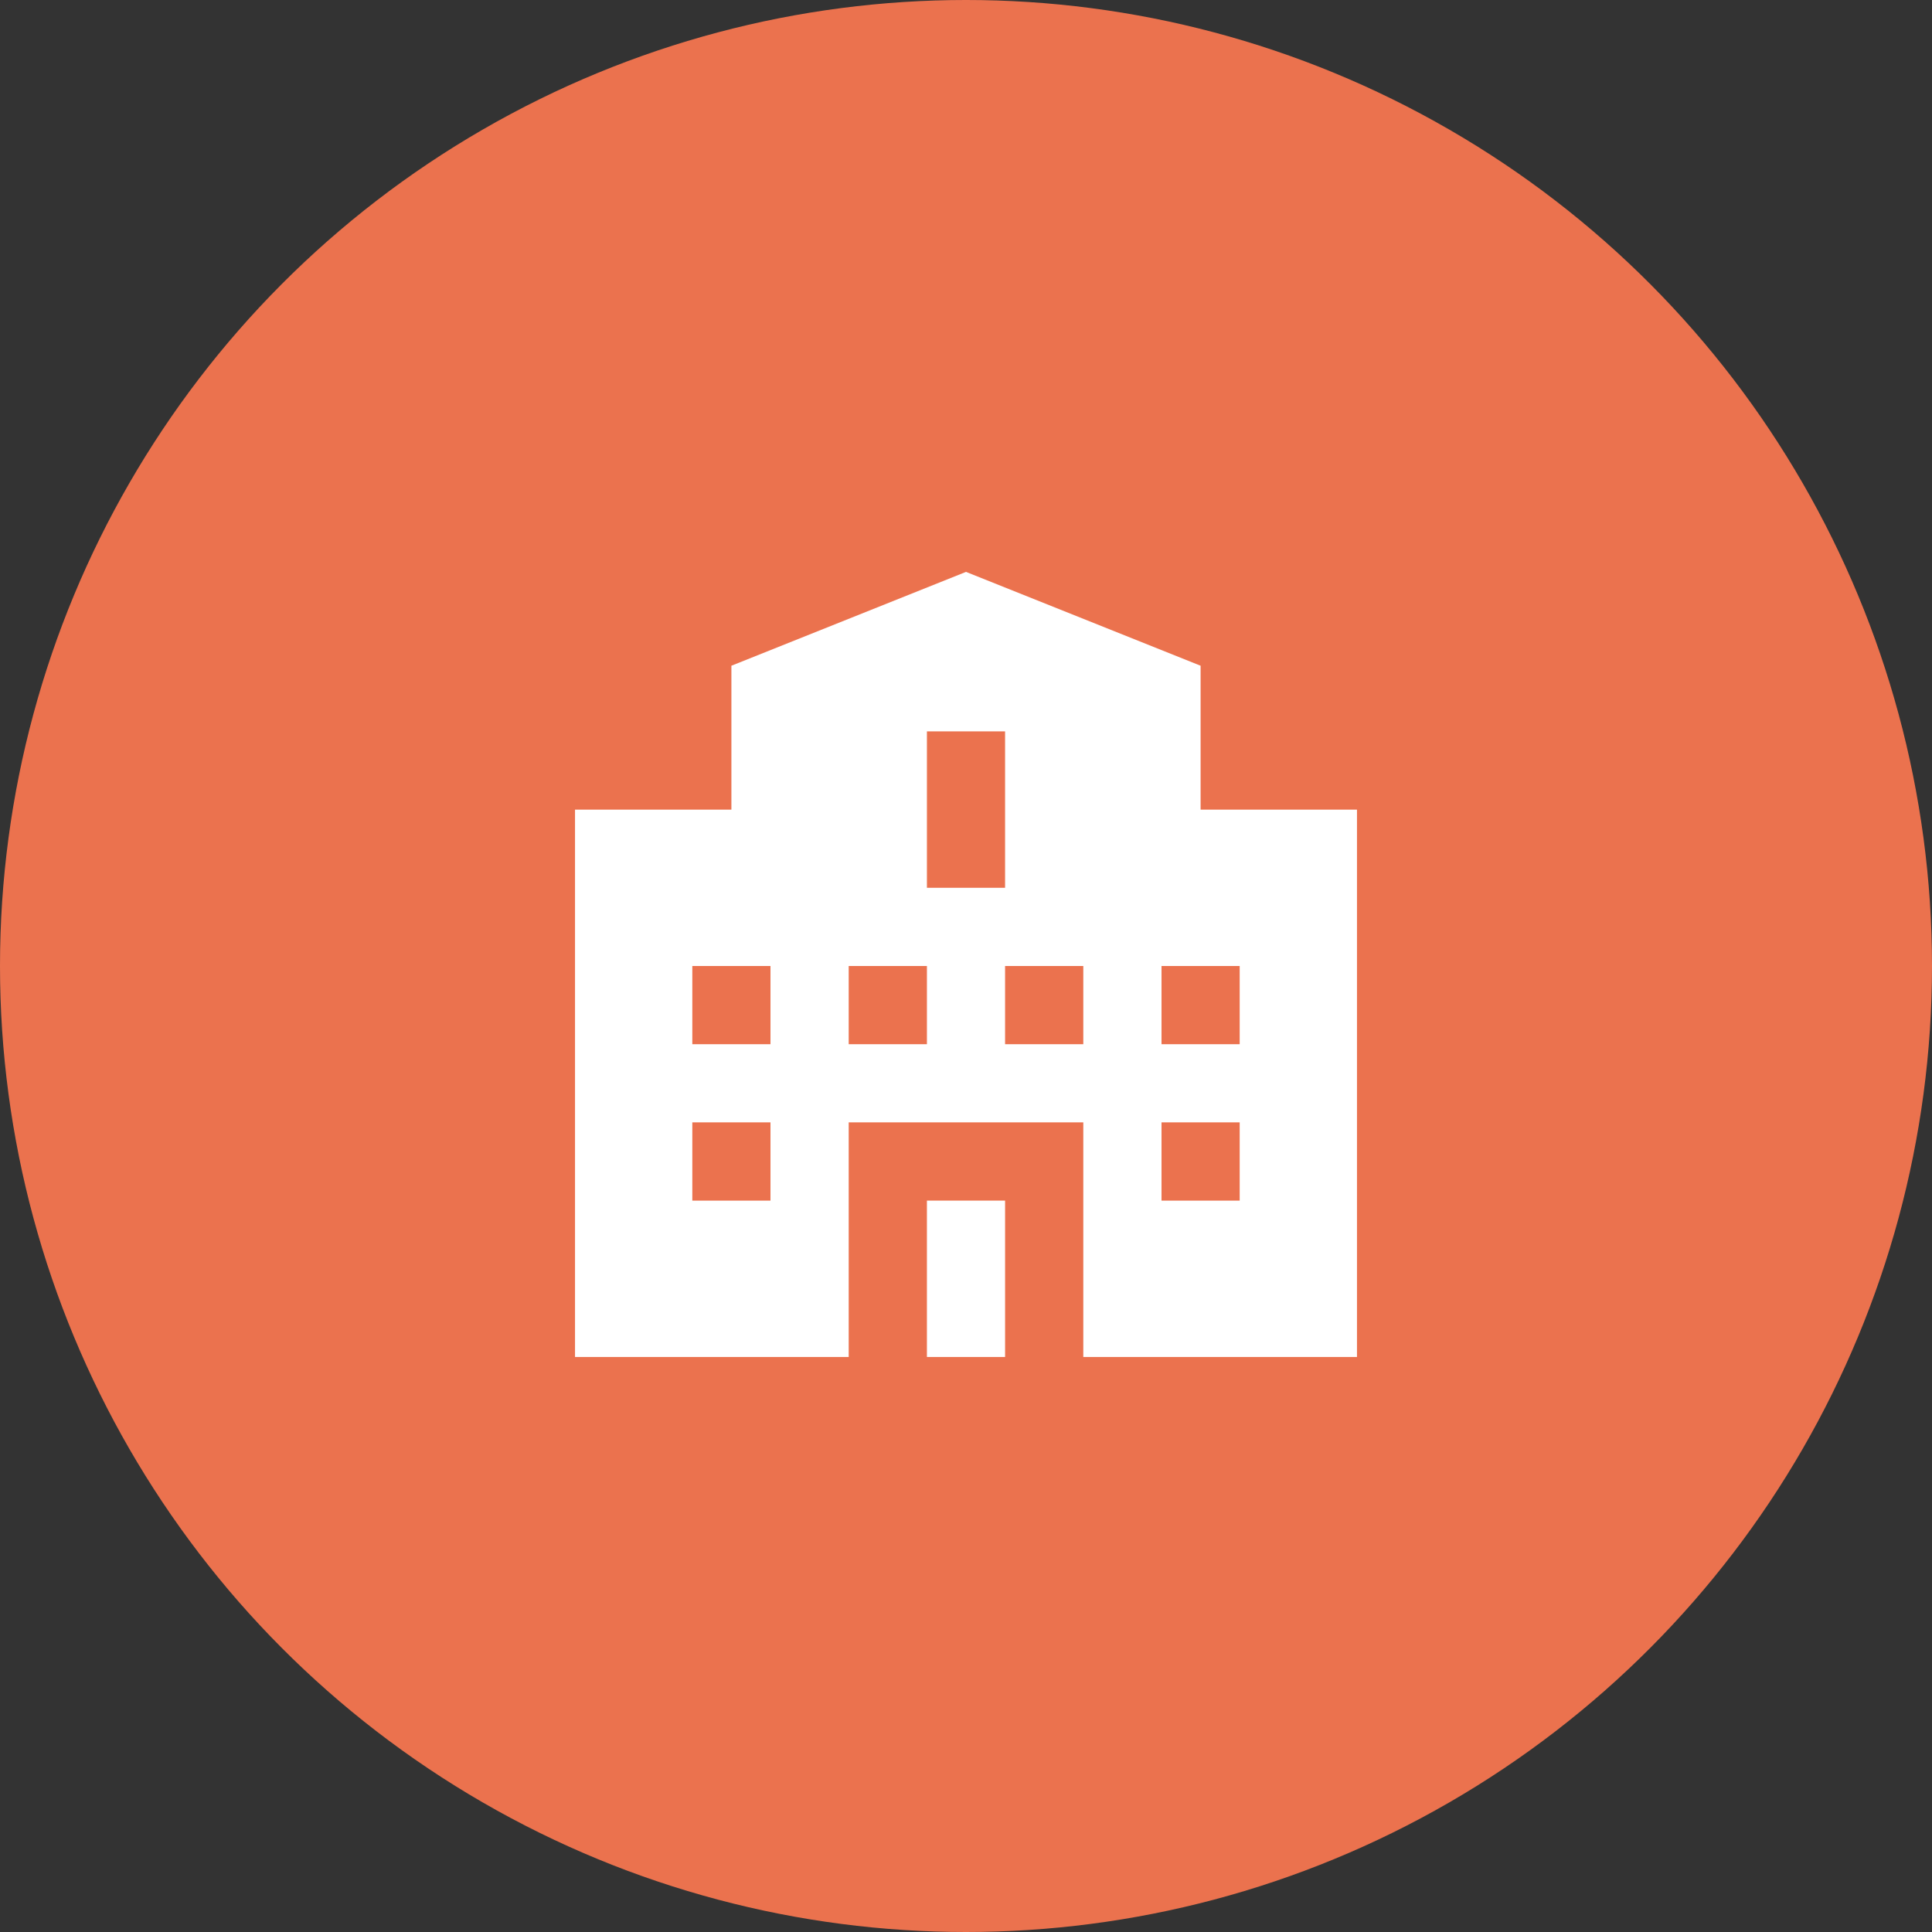 <?xml version="1.0" encoding="UTF-8"?> <svg xmlns="http://www.w3.org/2000/svg" width="35" height="35" viewBox="0 0 35 35" fill="none"><rect x="0" y="0" width="35" height="35" fill="#333333" stroke="none"/><circle cx="17.5" cy="17.5" r="17.5" fill="#EB724E"></circle><path d="M18.208 21.75H16.792V24.583H18.208V21.75Z" fill="white"></path><path d="M21.75 12.06L17.5 10.36L13.25 12.06V14.667H10.417V24.583H15.375V20.333H19.625V24.583H24.583V14.667H21.75V12.06ZM13.958 21.75H12.542V20.333H13.958V21.75ZM13.958 18.917H12.542V17.5H13.958V18.917ZM16.792 18.917H15.375V17.5H16.792V18.917ZM16.792 13.25H18.208V16.083H16.792V13.25ZM19.625 18.917H18.208V17.5H19.625V18.917ZM22.458 21.75H21.042V20.333H22.458V21.75ZM22.458 17.5V18.917H21.042V17.5H22.458Z" fill="white"></path></svg> 